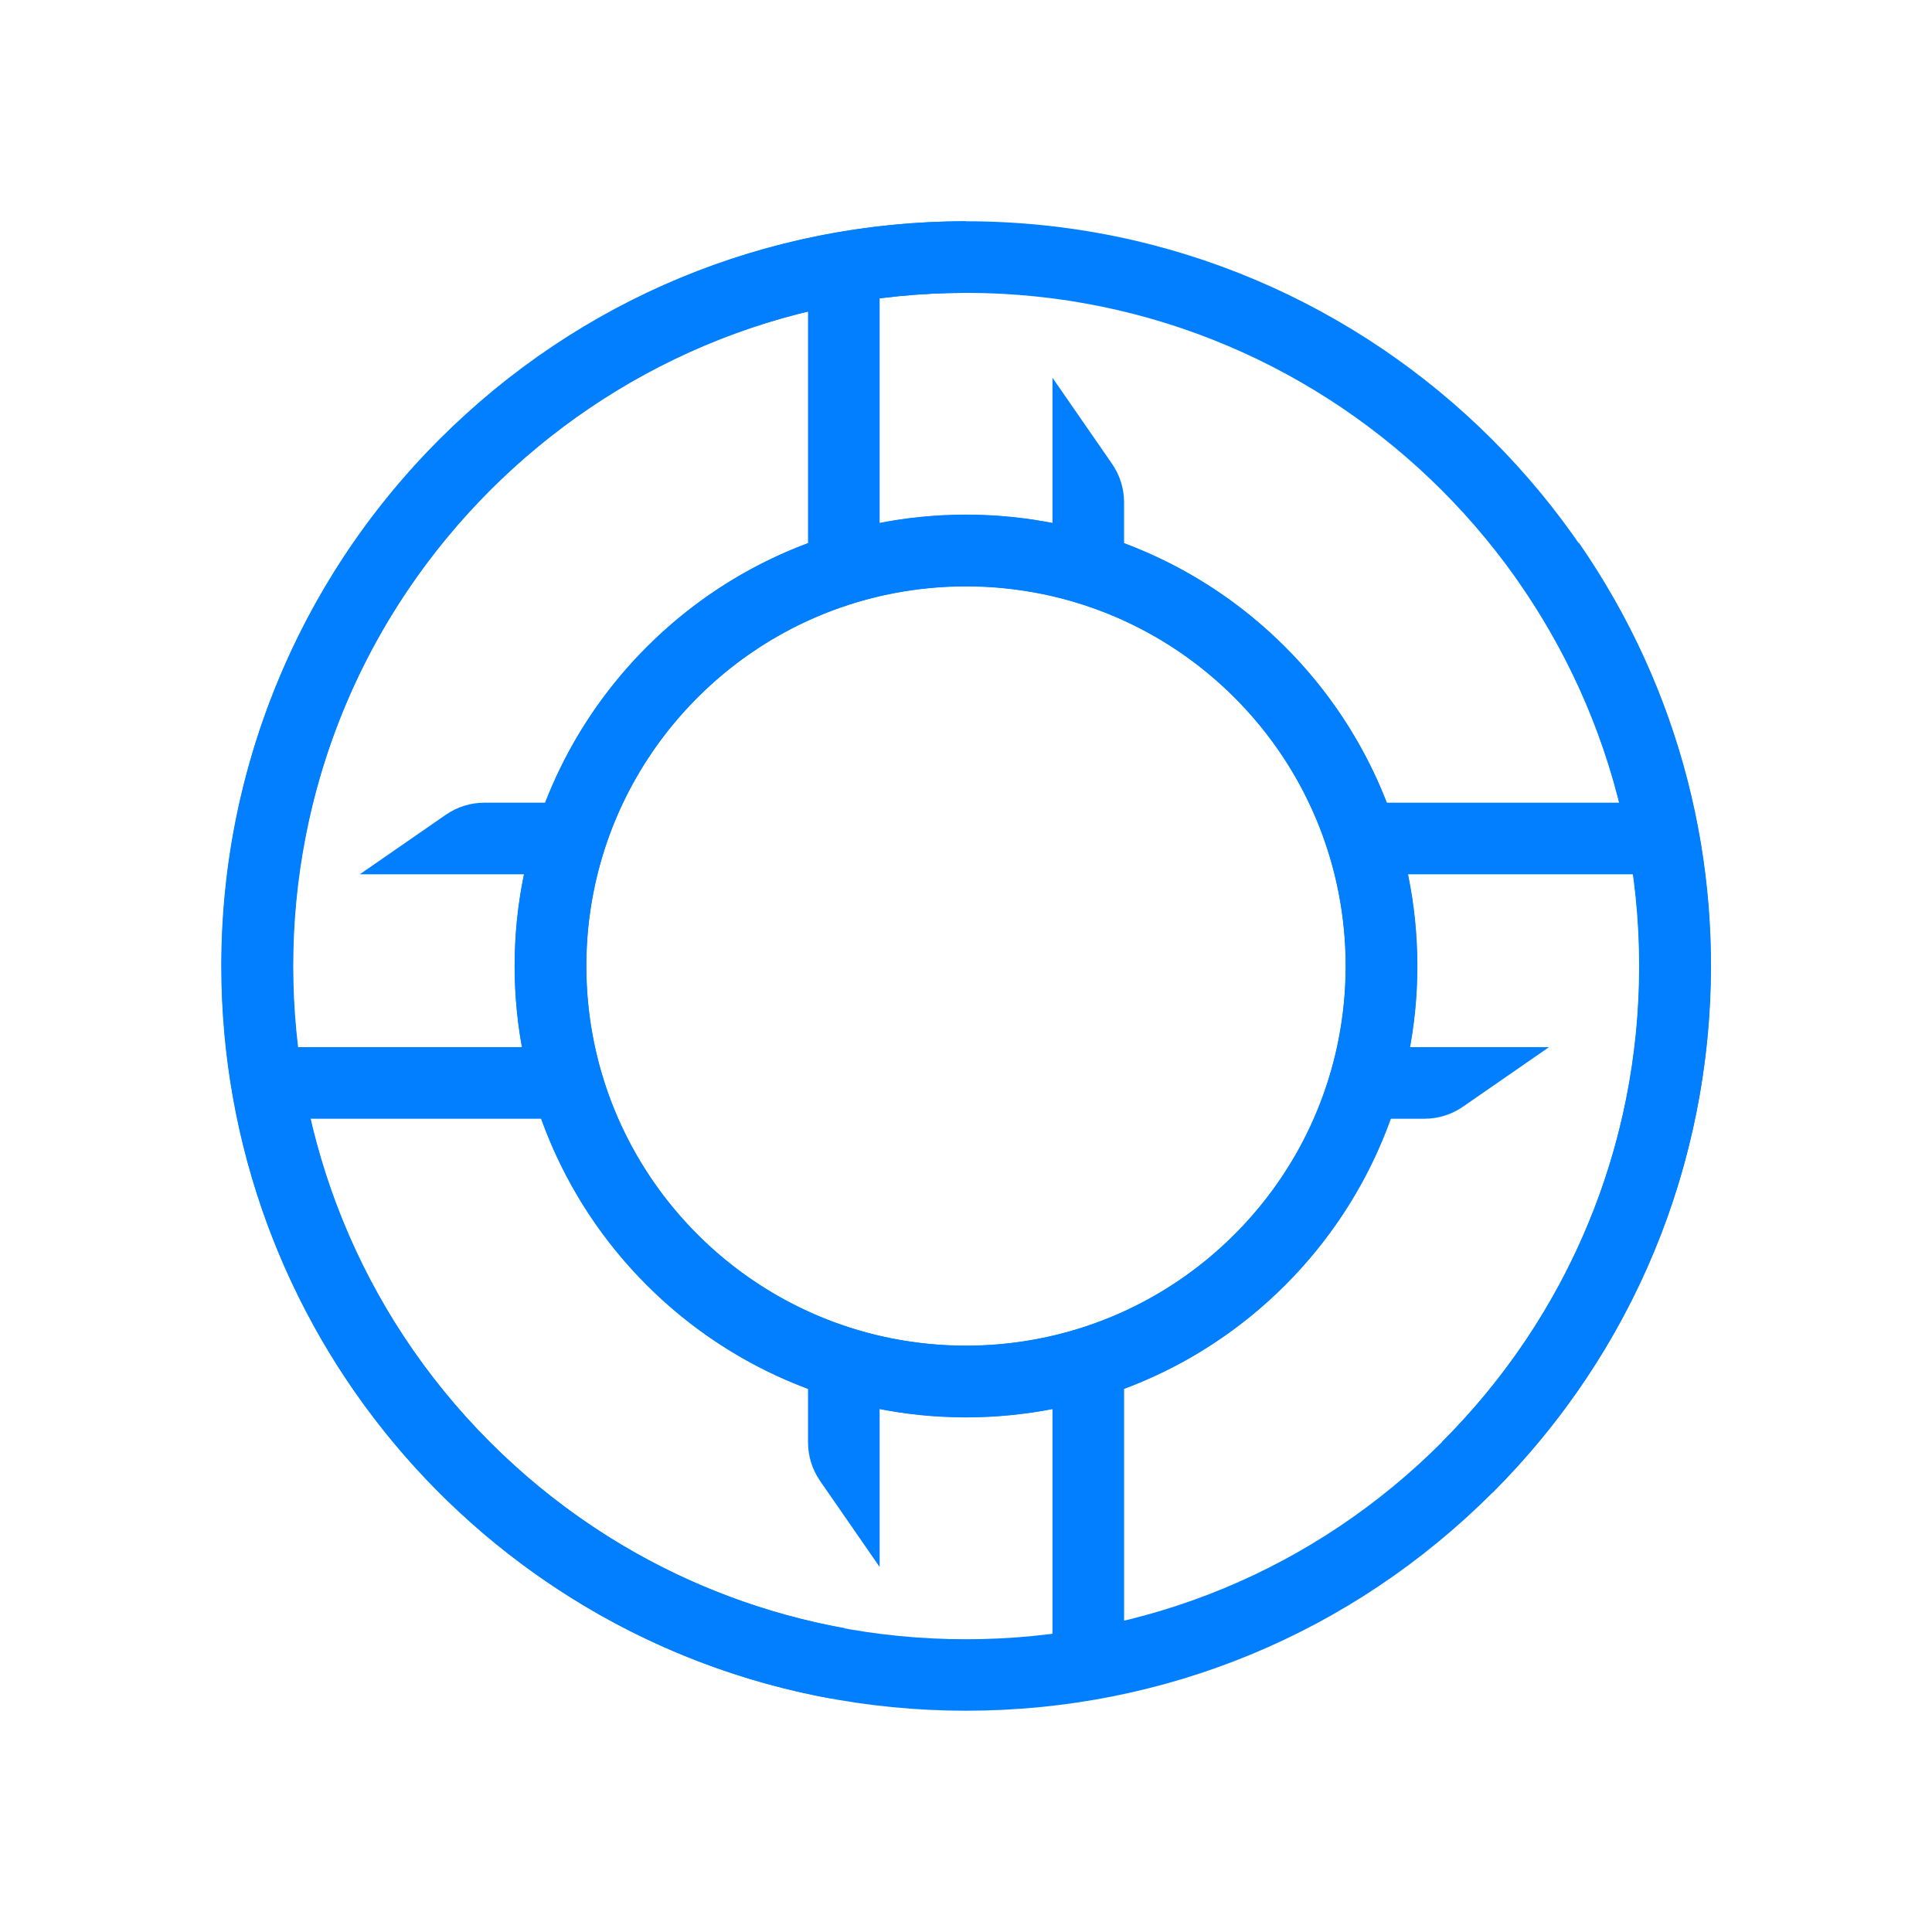 <?xml version="1.0" encoding="UTF-8"?>
<svg id="Layer_5" data-name="Layer 5" xmlns="http://www.w3.org/2000/svg" viewBox="0 0 170 170">
  <defs>
    <style>
      .cls-1 {
        fill: #027fff;
      }
    </style>
  </defs>
  <path class="cls-1" d="m92.61,49.55h6.3v-5.35c0-1.21-.37-2.39-1.06-3.39l-5.24-7.57v16.31Z"/>
  <path class="cls-1" d="m77.4,121.57h-6.3v5.35c0,1.21.37,2.39,1.06,3.39l5.24,7.57v-16.31Z"/>
  <path class="cls-1" d="m85,150.53c-17.5,0-33.96-6.82-46.34-19.19-25.55-25.55-25.55-67.12,0-92.68,12.38-12.38,28.83-19.19,46.34-19.19h0v6.3h0c-15.82,0-30.7,6.16-41.88,17.35-23.09,23.09-23.09,60.67,0,83.77,11.19,11.19,26.06,17.35,41.88,17.35s30.7-6.16,41.88-17.35c20.26-20.25,23.15-52.02,6.87-75.54l5.18-3.59c18.01,26.02,14.81,61.17-7.6,83.58-12.38,12.38-28.83,19.19-46.34,19.19Zm0-25.83c-10.17,0-20.34-3.87-28.09-11.61-15.49-15.49-15.49-40.68,0-56.17,15.49-15.49,40.68-15.49,56.17,0,15.49,15.49,15.49,40.68,0,56.17-7.74,7.74-17.91,11.61-28.08,11.61Zm0-73.1c-8.56,0-17.12,3.26-23.63,9.77-13.03,13.03-13.03,34.23,0,47.26,13.03,13.03,34.23,13.03,47.26,0,13.03-13.03,13.03-34.23,0-47.26-6.51-6.51-15.07-9.77-23.63-9.77Z"/>
  <path class="cls-1" d="m73.2,149.47c-31.13-5.67-53.73-32.78-53.73-64.47,0-36.13,29.4-65.53,65.53-65.53s65.53,29.4,65.53,65.53c0,17.5-6.82,33.96-19.2,46.34l-4.45-4.46c11.19-11.19,17.35-26.06,17.35-41.88,0-32.66-26.57-59.23-59.23-59.23s-59.23,26.57-59.23,59.23c0,28.64,20.42,53.15,48.56,58.27l-1.13,6.2Zm11.8-24.75c-21.9,0-39.72-17.82-39.72-39.72s17.82-39.72,39.72-39.72,39.72,17.82,39.72,39.72-17.82,39.72-39.72,39.72Zm0-73.14c-18.43,0-33.42,14.99-33.42,33.42s14.99,33.42,33.42,33.42,33.42-14.99,33.42-33.42-14.99-33.42-33.42-33.42Z"/>
  <rect class="cls-1" x="92.61" y="119.94" width="6.3" height="26.5"/>
  <rect class="cls-1" x="71.1" y="23.47" width="6.3" height="26.5"/>
  <path class="cls-1" d="m119.99,92.14v6.3h5.35c1.21,0,2.39-.37,3.39-1.06l7.57-5.24h-16.31Z"/>
  <path class="cls-1" d="m47.97,76.93v-6.3h-5.35c-1.21,0-2.39.37-3.39,1.06l-7.57,5.24h16.31Z"/>
  <rect class="cls-1" x="23.1" y="92.14" width="26.49" height="6.3"/>
  <rect class="cls-1" x="119.58" y="70.63" width="26.49" height="6.3"/>
</svg>